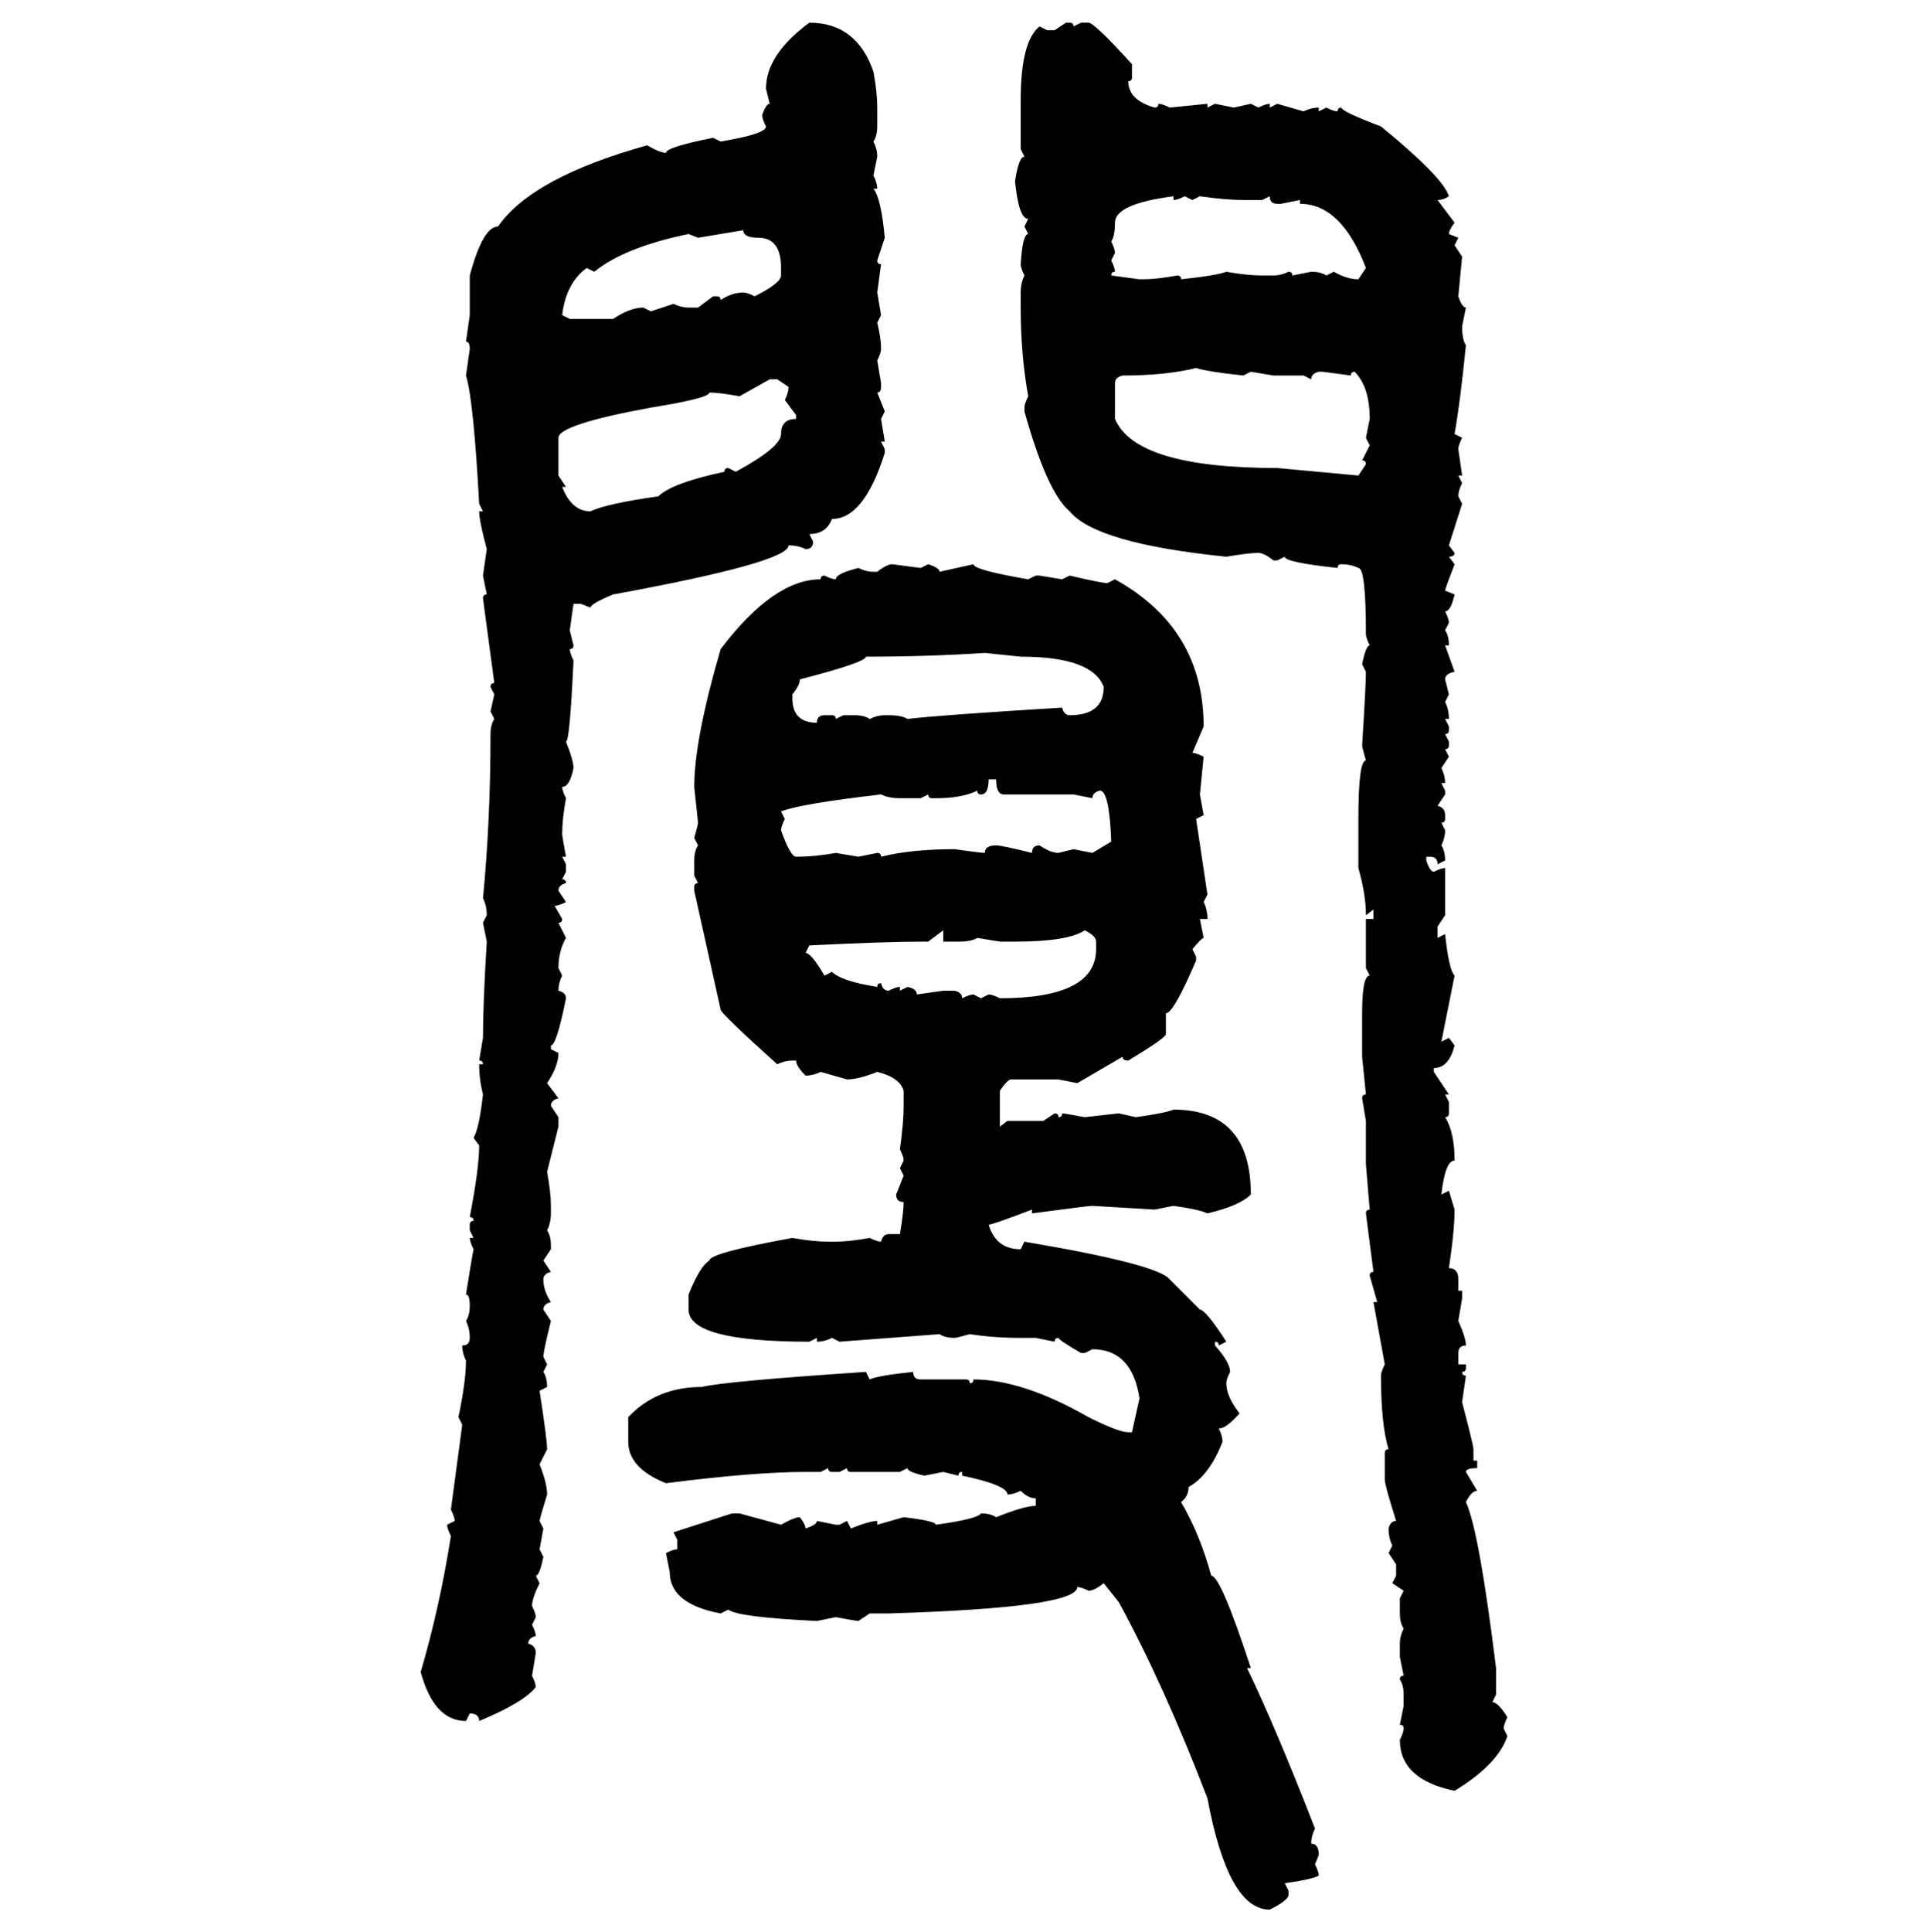<svg xmlns="http://www.w3.org/2000/svg" xmlns:xlink="http://www.w3.org/1999/xlink" width="299.707" height="300"><path d="M125.68 3.52L125.68 3.52Q133.01 3.52 135.64 11.13L135.64 11.13Q136.23 14.36 136.23 16.70L136.23 16.70L136.23 19.63Q136.23 21.09 135.64 21.97L135.64 21.97Q136.23 23.14 136.23 24.32L136.23 24.32L135.64 27.25Q136.23 28.42 136.23 29.30L136.23 29.30L135.64 29.30Q136.82 30.76 137.40 36.91L137.40 36.91L136.23 40.43Q136.23 41.02 136.82 41.02L136.82 41.02L136.23 45.41L136.82 48.93L136.23 50.10Q136.82 52.44 136.82 54.20L136.82 54.20Q136.82 54.79 136.23 55.96L136.23 55.96L136.82 59.47L136.82 60.06Q136.82 60.94 136.23 60.94L136.23 60.94L137.40 63.87L136.82 65.04L137.40 68.55L136.82 68.55L137.40 69.73L137.40 70.31Q134.18 80.57 129.20 80.57L129.20 80.57Q128.32 82.91 125.68 82.91L125.68 82.91L126.27 84.08Q126.27 85.25 125.10 85.25L125.10 85.25Q123.93 84.67 122.46 84.67L122.46 84.67Q122.46 87.30 95.21 92.29L95.21 92.29Q91.70 93.75 91.70 94.34L91.70 94.34L90.23 93.75L89.06 93.75L88.48 97.85L89.06 100.20Q89.06 100.78 88.48 100.78L88.48 100.78Q88.48 101.37 89.06 102.54L89.06 102.54Q88.48 115.14 87.89 115.14L87.89 115.14Q89.06 118.07 89.06 119.24L89.06 119.24Q88.48 122.17 87.30 122.17L87.30 122.17Q87.30 122.75 87.89 123.93L87.89 123.93Q87.30 127.15 87.30 129.49L87.30 129.49Q87.30 129.79 87.89 133.01L87.89 133.01L87.30 133.01L87.89 134.18L87.89 135.35L87.30 136.52Q87.89 136.52 87.89 137.11L87.89 137.11Q86.72 137.40 86.72 138.28L86.72 138.28L87.89 140.04Q86.72 140.63 86.13 140.63L86.13 140.63L87.30 142.68Q87.30 143.26 86.72 143.26L86.72 143.26L87.89 145.61Q86.72 147.66 86.72 150.29L86.72 150.29L87.30 151.46Q86.72 152.64 86.72 153.81L86.72 153.81Q87.89 154.10 87.89 154.98L87.89 154.98Q86.43 162.30 85.55 162.30L85.55 162.30L85.55 162.89L86.72 163.48Q86.72 165.53 84.96 168.16L84.96 168.16L86.72 170.51Q85.55 170.80 85.55 171.68L85.55 171.68L86.72 173.44L86.72 174.90L84.96 181.93Q85.55 185.16 85.55 187.21L85.55 187.21L85.55 188.38Q85.55 189.84 84.96 191.02L84.96 191.02Q85.55 191.89 85.55 193.36L85.55 193.36L85.55 193.95L84.38 195.70L85.55 197.46Q84.38 197.75 84.38 198.63L84.38 198.63Q84.38 200.39 85.55 202.15L85.55 202.15Q84.38 202.44 84.38 203.32L84.38 203.32L85.55 205.08Q84.38 209.77 84.38 210.64L84.38 210.64L84.96 211.82L84.38 212.99Q84.96 213.87 84.96 215.33L84.96 215.33L83.79 215.92Q84.96 223.54 84.96 225L84.96 225L83.79 227.34Q84.96 230.27 84.96 232.03L84.96 232.03Q83.79 235.84 83.79 236.13L83.79 236.13L84.38 237.30L83.79 240.53L84.38 241.70Q83.79 244.63 83.20 244.63L83.20 244.63L83.79 245.80Q82.62 248.14 82.62 249.32L82.62 249.32Q83.20 250.49 83.20 251.07L83.20 251.07L82.62 252.25Q83.20 253.42 83.20 254.00L83.20 254.00Q82.03 254.30 82.03 255.18L82.03 255.18Q83.20 255.47 83.20 256.64L83.20 256.64L82.62 260.16Q83.20 261.33 83.20 261.91L83.20 261.91Q81.45 264.26 74.41 267.19L74.41 267.19Q74.41 266.02 72.95 266.02L72.95 266.02L72.36 267.19Q67.38 267.19 65.33 259.57L65.33 259.57Q68.26 249.61 70.02 238.48L70.02 238.48Q69.43 237.30 69.43 236.72L69.43 236.72L70.61 236.13Q70.61 235.55 70.02 234.38L70.02 234.38L71.78 221.19L71.19 220.02Q72.36 214.45 72.36 211.23L72.36 211.23Q71.78 210.06 71.78 208.89L71.78 208.89Q72.95 208.89 72.95 207.71L72.95 207.71Q72.95 206.25 72.36 205.08L72.36 205.08Q72.95 204.20 72.95 202.73L72.95 202.73Q72.95 200.98 72.36 200.98L72.36 200.98Q73.24 195.41 73.54 193.95L73.54 193.95Q72.95 192.77 72.95 192.19L72.95 192.19L73.54 192.19L72.95 191.02L72.95 190.14Q72.95 189.55 73.54 189.55L73.54 189.55Q73.54 188.96 72.95 188.96L72.95 188.96Q74.41 181.35 74.41 177.83L74.41 177.83L73.54 176.66Q74.41 175.20 75 169.92L75 169.92Q74.41 167.58 74.41 165.23L74.41 165.23L75 165.23Q75 164.65 74.41 164.65L74.41 164.65L75 161.13Q75 155.86 75.59 146.19L75.59 146.19L75 143.26L75.59 142.09Q75.59 140.63 75 139.45L75 139.45Q76.17 127.44 76.17 113.96L76.17 113.96Q76.17 112.50 76.76 111.62L76.76 111.62L76.17 110.45L76.76 107.81L76.17 106.64Q76.17 106.05 76.76 106.05L76.76 106.05L75 92.87Q75 92.29 75.59 92.29L75.59 92.29L75 89.36L75.59 85.25Q74.41 80.86 74.41 79.39L74.41 79.39L75 79.39L74.41 78.22Q73.54 62.11 72.36 58.30L72.36 58.30L72.95 54.20Q72.95 53.03 72.36 53.03L72.36 53.03L72.95 48.93L72.95 42.77Q75 35.16 77.34 35.16L77.34 35.16Q82.62 27.54 100.49 22.56L100.49 22.56Q102.54 23.73 103.42 23.73L103.42 23.73Q103.42 22.85 110.74 21.39L110.74 21.39L111.91 21.97Q118.95 20.80 118.95 19.63L118.95 19.63Q118.36 18.46 118.36 17.87L118.36 17.87Q118.95 16.11 119.53 16.11L119.53 16.11L118.95 13.77Q118.95 8.50 125.68 3.52ZM163.77 4.69L165.53 3.52L166.11 3.52Q166.70 3.52 166.70 4.10L166.70 4.10L167.87 3.52L169.04 3.52Q169.92 3.52 175.78 9.96L175.78 9.96L175.78 12.01Q175.78 12.60 175.20 12.60L175.20 12.60Q175.20 15.53 179.30 16.70L179.30 16.70Q179.88 16.70 179.88 16.11L179.88 16.11Q180.47 16.11 181.64 16.70L181.64 16.70L187.50 16.11L187.50 16.70L188.67 16.11L191.60 16.70L194.24 16.11L195.41 16.70Q196.58 16.11 197.17 16.11L197.17 16.11L197.17 16.70L198.34 16.11L202.44 17.29Q203.61 16.70 204.79 16.70L204.79 16.70L204.79 17.29L205.96 16.70Q207.13 17.29 207.71 17.29L207.71 17.29Q207.71 16.70 208.30 16.70L208.30 16.70Q208.30 17.29 214.45 19.63L214.45 19.63Q224.12 27.54 225 30.47L225 30.47Q224.12 31.05 223.24 31.05L223.24 31.05L225.88 34.57Q225 35.74 225 36.33L225 36.33L226.46 36.91L225.88 38.09L227.05 39.84L226.46 46.00Q227.05 47.75 227.64 47.75L227.64 47.75L227.05 50.68Q227.05 52.73 227.64 53.61L227.64 53.61Q226.76 62.40 225.88 67.38L225.88 67.38L227.05 67.97Q226.46 69.14 226.46 69.73L226.46 69.73L227.05 73.83L226.46 73.83L227.05 75Q226.46 76.17 226.46 77.05L226.46 77.05L227.05 78.22L225 84.67L225.88 85.84Q225.88 86.43 225 86.43L225 86.43L225.88 87.60Q224.41 91.41 224.41 91.70L224.41 91.70L225.88 92.29Q225.29 94.92 224.41 94.92L224.41 94.92Q225 96.09 225 96.68L225 96.68L224.41 97.85Q225 98.73 225 100.20L225 100.20L224.41 100.20L225.88 104.30Q224.41 104.59 224.41 105.47L224.41 105.47L225 107.81L224.41 108.98Q225 110.16 225 111.62L225 111.62L224.41 111.62L225 112.79L225 113.38Q225 113.96 224.41 113.96L224.41 113.96L225 115.14L225 115.72Q225 116.31 224.41 116.31L224.41 116.31L225 117.48L223.83 119.24Q224.41 120.41 224.41 121.58L224.41 121.58L223.83 121.58L224.41 122.75L224.41 123.34L223.24 125.10Q224.41 125.39 224.41 126.56L224.41 126.56L224.41 127.15Q224.41 127.73 223.83 127.73L223.83 127.73L224.41 128.91Q224.41 130.08 223.83 131.25L223.83 131.25Q224.41 132.13 224.41 133.59L224.41 133.59L223.24 134.18Q223.24 133.01 222.07 133.01L222.07 133.01L221.48 133.01L221.48 133.59Q222.07 135.35 222.66 135.35L222.66 135.35Q223.83 134.77 224.41 134.77L224.41 134.77L224.41 142.09L223.24 143.85L223.24 145.61L224.41 145.02Q225 150.59 225.88 151.46L225.88 151.46L223.83 161.72L225 161.13L225.88 162.30Q225 165.82 222.66 165.82L222.66 165.82L222.66 166.41L225 169.92L224.41 169.92L225 171.09L225 172.85Q225 173.44 224.41 173.44L224.41 173.44Q225.88 175.78 225.88 180.18L225.88 180.18Q224.41 180.18 223.83 185.45L223.83 185.45L225 184.86L225.88 187.79Q225.88 191.02 225 196.88L225 196.88Q226.46 196.88 226.46 198.63L226.46 198.63L226.46 200.39L227.05 200.39L227.05 201.56L226.46 205.08Q227.64 207.71 227.64 208.89L227.64 208.89Q226.46 208.89 226.46 210.06L226.46 210.06L226.46 211.82L227.64 211.82L227.64 212.40Q227.64 212.99 227.05 212.99L227.05 212.99Q227.05 213.57 227.64 213.57L227.64 213.57L227.05 217.68Q228.81 224.41 228.81 225L228.81 225L228.81 226.76L229.39 226.76L229.39 227.93Q227.64 227.93 227.64 228.52L227.64 228.52L229.39 231.45Q228.52 231.45 227.64 233.20L227.64 233.20Q229.69 237.60 232.32 258.98L232.32 258.98L232.32 263.09L231.74 264.26Q232.62 264.26 234.08 266.60L234.08 266.60Q233.50 267.77 233.50 268.36L233.50 268.36L234.08 269.53Q232.62 273.93 225.88 278.03L225.88 278.03Q217.38 276.27 217.38 270.12L217.38 270.12Q217.97 268.95 217.97 268.36L217.97 268.36Q217.97 267.77 217.38 267.77L217.38 267.77L217.97 264.84L217.97 263.09Q217.97 261.62 217.38 260.74L217.38 260.74Q217.38 260.16 217.97 260.16L217.97 260.16L217.38 257.23L217.38 255.18Q217.38 254.00 217.97 252.83L217.97 252.83Q217.38 251.95 217.38 250.49L217.38 250.49L217.38 248.14L217.97 246.97L216.21 245.80L216.80 244.63L216.80 242.87L215.63 241.11L216.21 239.94Q215.63 238.77 215.63 237.30L215.63 237.30Q215.92 236.13 216.80 236.13L216.80 236.13Q215.04 230.57 215.04 229.69L215.04 229.69L215.04 225.59Q215.04 225 215.63 225L215.63 225Q214.45 221.19 214.45 213.57L214.45 213.57Q214.45 212.99 215.04 211.82L215.04 211.82L213.28 202.15L213.87 202.15L212.70 198.05Q212.70 197.46 213.28 197.46L213.28 197.46L212.11 188.38Q212.11 187.79 212.70 187.79L212.70 187.79L212.11 180.76L212.11 174.02L211.52 170.51Q211.52 169.92 212.11 169.92L212.11 169.92L211.52 164.06L211.52 157.32Q211.52 151.46 212.70 151.46L212.70 151.46L212.11 150.29L212.11 142.68L213.28 142.68L213.28 141.21L212.11 142.09Q212.11 138.87 210.94 134.77L210.94 134.77L210.94 127.15Q210.94 118.07 212.11 118.07L212.11 118.07Q211.52 116.02 211.52 115.72L211.52 115.72Q212.11 106.35 212.11 104.30L212.11 104.30L211.52 103.13Q212.11 100.20 212.70 100.20L212.70 100.20Q212.11 99.02 212.11 98.44L212.11 98.44Q212.11 88.18 210.94 88.18L210.94 88.18Q209.77 87.60 208.30 87.60L208.30 87.60Q207.71 87.60 207.71 88.18L207.71 88.18Q199.51 87.30 199.51 86.43L199.51 86.43L198.34 87.01L197.75 87.01Q196.29 85.84 195.41 85.84L195.41 85.84Q193.95 85.84 190.43 86.43L190.43 86.43Q170.21 84.38 166.11 79.39L166.11 79.39Q162.60 76.46 159.08 63.87L159.08 63.87L159.08 63.28Q159.08 62.70 159.67 61.52L159.67 61.52Q158.50 55.08 158.50 47.75L158.50 47.75L158.50 45.41Q158.50 43.95 159.08 42.77L159.08 42.77Q158.50 41.60 158.50 41.02L158.50 41.02Q158.79 36.33 159.67 36.33L159.67 36.33L159.08 35.16L159.67 33.98Q158.20 33.98 157.62 28.13L157.62 28.13Q158.20 24.32 159.08 24.32L159.08 24.32L158.50 23.14L158.50 15.53Q158.50 6.45 161.43 4.10L161.43 4.10L162.60 4.69L163.77 4.69ZM172.56 37.50L172.56 37.50Q173.14 38.67 173.14 39.26L173.14 39.26L172.56 40.43Q173.14 41.60 173.14 42.19L173.14 42.19Q172.56 42.19 172.56 42.77L172.56 42.77L176.95 43.36L177.54 43.36Q179.59 43.36 182.81 42.77L182.81 42.77Q183.40 42.77 183.40 43.36L183.40 43.36Q188.96 42.77 190.43 42.19L190.43 42.19Q193.65 42.77 196.00 42.77L196.00 42.77L197.75 42.77Q198.93 42.77 200.10 42.19L200.10 42.19Q200.68 42.19 200.68 42.77L200.68 42.77L203.61 42.19Q205.08 42.19 205.96 42.77L205.96 42.77L207.13 42.19Q209.18 43.36 210.94 43.36L210.94 43.36L212.11 41.60Q208.30 31.64 201.86 31.64L201.86 31.64L201.86 31.05L198.93 31.64L198.34 31.64Q197.17 31.64 197.17 30.47L197.17 30.47L196.00 31.05L193.07 31.05Q190.43 31.05 186.33 30.47L186.33 30.47L185.16 31.05L183.98 30.47Q182.81 31.05 182.23 31.05L182.23 31.05L182.23 30.47Q173.14 31.64 173.14 34.57L173.14 34.57Q173.14 36.62 172.56 37.50ZM115.43 35.74L108.40 36.91L106.93 36.33Q96.97 38.38 92.29 42.19L92.29 42.19L91.11 41.60Q87.89 43.95 87.30 48.93L87.30 48.93L88.48 49.51L95.21 49.51Q97.85 47.75 99.90 47.75L99.90 47.75L101.07 48.34L104.59 47.17Q105.76 47.75 106.93 47.75L106.93 47.75L108.40 47.75L110.74 46.00L111.33 46.00Q111.91 46.00 111.91 46.58L111.91 46.58Q113.67 45.41 115.43 45.41L115.43 45.41Q116.02 45.41 117.19 46.00L117.19 46.00Q121.29 43.95 121.29 42.77L121.29 42.77L121.29 41.60Q121.29 36.91 117.77 36.91L117.77 36.91Q115.43 36.91 115.43 35.74L115.43 35.74ZM174.32 58.30L174.32 58.30Q173.14 58.59 173.14 59.47L173.14 59.47L173.14 65.04Q176.37 72.66 198.34 72.66L198.34 72.66L210.94 73.83L212.11 72.07Q212.11 71.48 211.52 71.48L211.52 71.48L212.70 69.14L212.11 67.97L212.70 65.04Q212.70 60.06 210.35 57.71L210.35 57.71Q209.77 57.71 209.77 58.30L209.77 58.30L205.37 57.71L204.79 57.71Q203.61 58.01 203.61 58.89L203.61 58.89L202.44 58.30L197.75 58.30L194.24 57.71L193.07 58.30Q187.50 57.71 185.74 57.13L185.74 57.13Q181.05 58.30 174.32 58.30ZM119.53 58.89L114.84 61.52Q111.62 60.94 110.16 60.94L110.16 60.94Q110.16 61.82 101.07 63.28L101.07 63.28Q86.72 65.92 86.72 67.97L86.72 67.97L86.72 73.83L87.89 75.59L87.30 75.59Q88.77 79.39 91.70 79.39L91.70 79.39Q94.04 78.22 102.25 77.05L102.25 77.05Q104.30 75 112.50 73.24L112.50 73.24Q112.50 72.66 113.09 72.66L113.09 72.66L114.26 73.24Q121.29 69.43 121.29 67.38L121.29 67.38Q121.29 65.04 123.63 65.04L123.63 65.04L123.63 64.45L121.88 62.11Q122.46 60.94 122.46 60.06L122.46 60.06L120.70 58.89L119.53 58.89ZM138.57 87.60L138.57 87.60L142.97 88.18L144.14 87.60Q145.90 88.18 145.90 88.77L145.90 88.77L151.17 87.60Q151.17 88.48 159.67 89.94L159.67 89.94L160.84 89.36L161.43 89.36L164.94 89.94L166.11 89.36Q171.09 90.53 171.97 90.53L171.97 90.53L173.14 89.94Q186.91 97.56 186.91 112.79L186.91 112.79L185.16 116.89Q185.74 116.89 186.91 117.48L186.91 117.48L186.33 123.34L186.91 126.56L185.74 127.15L187.50 138.87L186.91 140.04Q187.50 141.21 187.50 142.68L187.50 142.68L186.33 142.68L186.91 145.61Q186.62 145.61 185.16 147.36L185.16 147.36L185.74 148.54L185.74 149.12Q182.23 157.32 181.05 157.32L181.05 157.32L181.05 160.55Q181.05 161.13 175.20 164.65L175.20 164.65Q174.32 164.65 174.32 164.06L174.32 164.06L167.29 168.16L164.36 167.58L157.03 167.58Q156.45 167.58 155.27 169.34L155.27 169.34L155.27 174.90L156.45 174.02L162.01 174.02L163.77 172.85Q164.36 172.85 164.36 173.44L164.36 173.44Q164.94 173.44 164.94 172.85L164.94 172.85Q165.23 172.85 168.46 173.44L168.46 173.44L173.73 172.85L176.37 173.44Q180.76 172.85 182.23 172.27L182.23 172.27Q194.24 172.27 194.24 185.45L194.24 185.45Q192.48 187.21 187.50 188.38L187.50 188.38Q186.33 187.79 182.23 187.21L182.23 187.21L179.30 187.79L169.63 187.21Q169.04 187.21 160.25 188.38L160.25 188.38L160.25 187.79Q154.10 190.14 153.52 190.14L153.52 190.14Q154.69 193.95 158.50 193.95L158.50 193.95L159.08 192.77Q179.88 196.29 181.64 198.63L181.64 198.63L186.33 203.32Q187.21 203.32 190.43 208.30L190.43 208.30L189.26 208.89Q189.26 208.30 188.67 208.30L188.67 208.30L188.67 208.89Q191.02 211.52 191.02 212.99L191.02 212.99Q190.43 214.16 190.43 214.75L190.43 214.75Q190.43 216.80 192.48 219.43L192.48 219.43Q190.43 221.78 189.26 221.78L189.26 221.78Q189.84 222.95 189.84 223.83L189.84 223.83Q187.79 229.10 184.57 230.86L184.57 230.86Q184.57 232.32 183.40 233.20L183.40 233.20Q186.33 238.18 188.09 244.63L188.09 244.63Q189.55 244.63 194.24 258.98L194.24 258.98L193.65 258.98Q198.05 268.07 204.20 283.89L204.20 283.89Q203.61 285.06 203.61 286.23L203.61 286.23Q204.79 286.23 204.79 287.99L204.79 287.99L204.20 289.45Q204.79 290.63 204.79 291.21L204.79 291.21Q203.61 291.80 199.51 292.38L199.51 292.38L200.10 293.55L200.10 294.14Q200.10 295.02 197.17 296.48L197.17 296.48Q190.72 296.48 187.50 279.20L187.50 279.20Q180.76 261.62 173.73 248.73L173.73 248.73L171.39 245.80Q169.92 246.97 169.04 246.97L169.04 246.97Q167.87 246.39 167.29 246.39L167.29 246.39Q167.29 249.61 137.99 250.49L137.99 250.49L135.06 250.49L133.30 251.66Q133.01 251.66 129.79 251.07L129.79 251.07L126.86 251.66Q114.55 251.07 113.09 249.90L113.09 249.90L111.91 250.49Q104.00 249.02 104.00 244.04L104.00 244.04L103.42 241.11Q104.59 240.53 105.18 240.53L105.18 240.53L105.18 239.06L104.59 237.89L113.67 234.96L114.84 234.96L121.29 236.72Q123.34 235.55 124.22 235.55L124.22 235.55Q125.10 236.72 125.10 237.30L125.10 237.30Q126.86 236.72 126.86 236.13L126.86 236.13L129.79 236.72L130.37 236.72L131.54 236.13L132.13 237.30Q135.06 236.13 136.23 236.13L136.23 236.13L136.23 236.72L140.33 235.55Q145.31 236.13 145.31 236.72L145.31 236.72Q151.76 235.84 152.34 234.96L152.34 234.96Q153.81 234.96 154.69 235.55L154.69 235.55Q159.08 233.79 160.84 233.79L160.84 233.79L160.84 232.62Q159.67 232.62 158.50 231.45L158.50 231.45Q157.32 232.03 156.45 232.03L156.45 232.03Q156.45 230.57 149.41 229.10L149.41 229.10L149.41 228.52Q148.83 228.52 148.83 229.10L148.83 229.10L146.48 228.52L143.55 229.10Q140.92 228.52 140.92 227.93L140.92 227.93L139.75 228.52L132.13 228.52Q131.54 228.52 131.54 227.93L131.54 227.93L130.37 228.52L129.20 228.52Q128.61 228.52 128.61 227.93L128.61 227.93L127.44 228.52L125.10 228.52Q117.19 228.52 103.42 230.27L103.42 230.27Q97.56 227.93 97.56 223.83L97.56 223.83L97.56 220.02Q101.95 215.33 108.98 215.33L108.98 215.33Q112.50 214.45 134.47 212.99L134.47 212.99L135.06 214.16Q136.23 213.57 141.80 212.99L141.80 212.99Q141.80 214.16 142.97 214.16L142.97 214.16L150 214.16Q150.59 214.16 150.59 214.75L150.59 214.75Q151.17 214.75 151.17 214.16L151.17 214.16Q158.79 214.16 169.04 220.02L169.04 220.02Q173.73 222.36 175.20 222.36L175.20 222.36L175.78 222.36L176.95 217.09Q175.78 209.47 169.63 209.47L169.63 209.47L168.46 210.06L167.87 210.06Q164.36 208.01 164.36 207.71L164.36 207.71Q163.77 207.71 163.77 208.30L163.77 208.30L160.84 207.71L158.50 207.71Q154.39 207.71 150.59 207.13L150.59 207.13Q148.54 207.71 148.24 207.71L148.24 207.71Q146.78 207.71 145.90 207.13L145.90 207.13L130.37 208.30L129.20 207.71Q128.03 208.30 126.86 208.30L126.86 208.30L126.86 207.71L125.68 208.30Q106.93 208.30 106.93 203.32L106.93 203.32L106.93 200.98Q108.69 196.58 110.16 195.70L110.16 195.70Q110.16 194.53 123.05 192.19L123.05 192.19Q126.27 192.77 128.61 192.77L128.61 192.77L129.79 192.77Q131.84 192.77 135.06 192.19L135.06 192.19Q136.23 192.77 136.82 192.77L136.82 192.77Q137.11 191.60 137.99 191.60L137.99 191.60L139.75 191.60Q140.33 188.09 140.33 186.62L140.33 186.62Q139.16 186.62 139.16 185.45L139.16 185.45L140.33 182.52L139.75 181.35L140.33 180.18Q140.33 179.59 139.75 178.42L139.75 178.42Q140.33 174.32 140.33 171.68L140.33 171.68L140.33 169.34Q139.75 167.29 136.23 166.41L136.23 166.41Q133.30 167.58 131.54 167.58L131.54 167.58L127.44 166.41Q126.27 166.99 125.10 166.99L125.10 166.99Q123.63 165.53 123.63 164.65L123.63 164.65L123.05 164.65Q121.88 164.65 120.70 165.23L120.70 165.23Q111.91 157.32 111.91 156.74L111.91 156.74L107.81 138.28L107.81 137.70Q107.81 137.11 108.40 137.11L108.40 137.11L107.81 135.94L107.81 133.59Q107.81 132.13 108.40 131.25L108.40 131.25L107.81 130.08Q108.40 128.03 108.40 127.73L108.40 127.73L107.81 122.17Q107.81 114.84 111.91 100.78L111.91 100.78Q120.12 89.94 127.44 89.94L127.44 89.94Q127.44 89.36 128.03 89.36L128.03 89.36Q129.20 89.94 129.79 89.94L129.79 89.94Q129.79 89.06 133.30 88.18L133.30 88.18Q134.47 88.77 135.64 88.77L135.64 88.77L136.23 88.77Q137.70 87.60 138.57 87.60ZM134.47 101.95L134.47 101.95Q134.47 102.83 124.22 105.47L124.22 105.47Q124.22 106.35 123.05 107.81L123.05 107.81L123.05 108.40Q123.05 112.21 126.86 112.21L126.86 112.21Q126.86 111.04 128.03 111.04L128.03 111.04L129.20 111.04Q129.79 111.04 129.79 111.62L129.79 111.62L130.96 111.04L132.71 111.04Q134.18 111.04 135.06 111.62L135.06 111.62Q136.23 111.04 137.40 111.04L137.40 111.04L137.99 111.04Q140.04 111.04 140.92 111.62L140.92 111.62Q145.61 111.04 164.94 109.86L164.94 109.86Q165.23 111.04 166.11 111.04L166.11 111.04Q171.39 111.04 171.39 106.64L171.39 106.64Q169.63 101.95 158.50 101.95L158.50 101.95L152.93 101.37Q144.14 101.95 134.47 101.95ZM154.69 121.00L153.52 121.00Q153.52 123.34 152.34 123.34L152.34 123.34Q151.76 123.34 151.76 122.75L151.76 122.75Q149.41 123.93 145.31 123.93L145.31 123.93L144.73 123.93Q144.14 123.93 144.14 123.34L144.14 123.34L142.97 123.93L139.75 123.93Q137.99 123.93 136.82 123.34L136.82 123.34Q124.22 124.80 121.29 125.98L121.29 125.98L121.88 127.15Q121.29 128.32 121.29 128.91L121.29 128.91Q122.75 133.01 123.63 133.01L123.63 133.01Q126.56 133.01 129.79 132.42L129.79 132.42L133.30 133.01L136.23 132.42Q136.82 132.42 136.82 133.01L136.82 133.01Q141.50 131.84 148.24 131.84L148.24 131.84Q152.34 132.42 152.93 132.42L152.93 132.42Q152.93 131.25 154.69 131.25L154.69 131.25Q155.57 131.25 160.25 132.42L160.25 132.42Q160.25 131.25 161.43 131.25L161.43 131.25Q163.18 132.42 164.36 132.42L164.36 132.42L166.70 131.84L169.63 132.42L172.56 130.66Q172.27 122.75 170.80 122.75L170.80 122.75Q169.63 123.05 169.63 123.93L169.63 123.93L166.70 123.34L155.86 123.34Q154.69 123.34 154.69 121.00L154.69 121.00ZM146.48 144.43L144.14 146.19L143.55 146.19Q137.40 146.19 125.68 146.78L125.68 146.78L125.10 147.95Q125.98 147.95 128.03 151.46L128.03 151.46L129.20 150.88Q130.66 152.34 136.23 153.22L136.23 153.22Q136.23 152.64 136.82 152.64L136.82 152.64Q137.11 153.81 137.99 153.81L137.99 153.81Q139.16 153.22 139.75 153.22L139.75 153.22L139.75 153.81L140.92 153.22Q142.38 153.52 142.38 154.39L142.38 154.39L146.48 153.81L148.24 153.81Q149.41 154.10 149.41 154.98L149.41 154.98Q150.59 154.39 151.17 154.39L151.17 154.39L152.34 154.98L153.52 154.39Q154.10 154.39 155.27 154.98L155.27 154.98Q170.21 154.98 170.21 147.36L170.21 147.36L170.21 146.19Q170.21 145.31 168.46 144.43L168.46 144.43Q165.82 146.19 157.62 146.19L157.62 146.19L155.27 146.19L151.76 145.61Q150.88 146.19 148.83 146.19L148.83 146.19L146.48 146.19L146.48 144.43Z"/></svg>